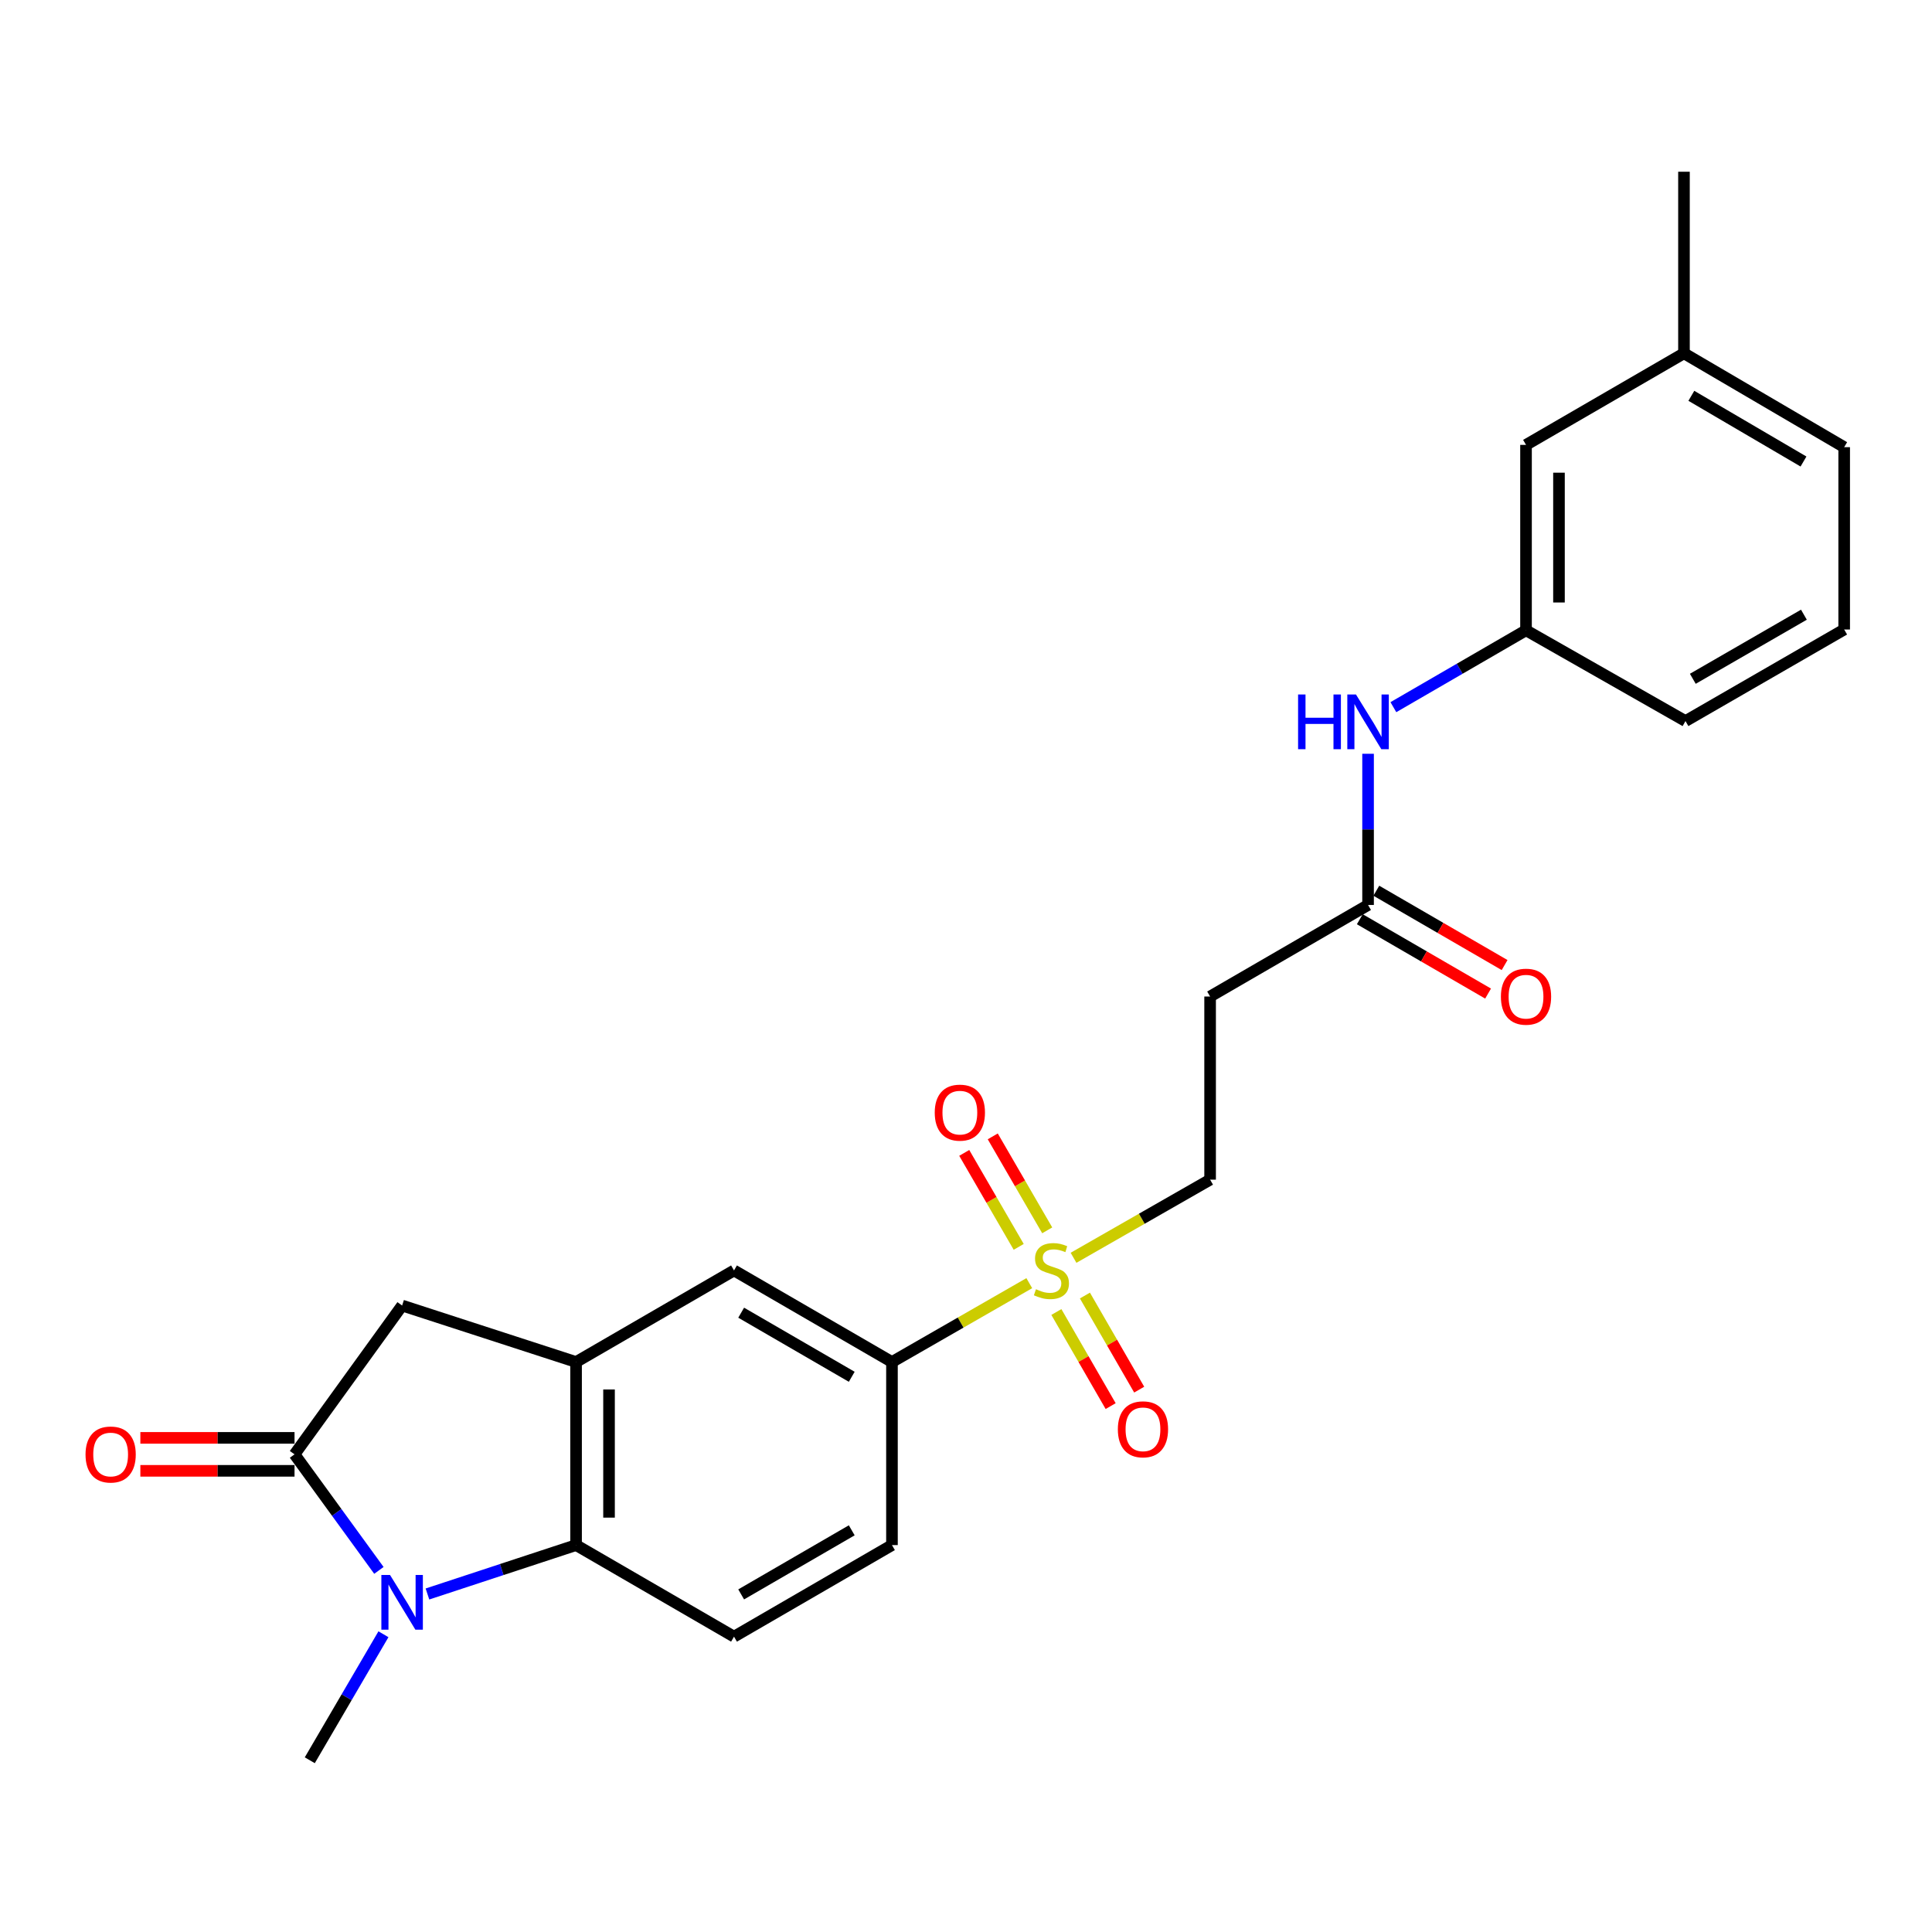 <?xml version='1.0' encoding='iso-8859-1'?>
<svg version='1.1' baseProfile='full'
              xmlns='http://www.w3.org/2000/svg'
                      xmlns:rdkit='http://www.rdkit.org/xml'
                      xmlns:xlink='http://www.w3.org/1999/xlink'
                  xml:space='preserve'
width='1000px' height='1000px' viewBox='0 0 1000 1000'>
<!-- END OF HEADER -->
<rect style='opacity:1.0;fill:#FFFFFF;stroke:none' width='1000' height='1000' x='0' y='0'> </rect>
<path class='bond-1' d='M 196.118,812.833 L 174.283,782.801' style='fill:none;fill-rule:evenodd;stroke:#0000FF;stroke-width:6px;stroke-linecap:butt;stroke-linejoin:miter;stroke-opacity:1' />
<path class='bond-1' d='M 174.283,782.801 L 152.447,752.768' style='fill:none;fill-rule:evenodd;stroke:#000000;stroke-width:6px;stroke-linecap:butt;stroke-linejoin:miter;stroke-opacity:1' />
<path class='bond-2' d='M 221.244,825.048 L 259.709,812.392' style='fill:none;fill-rule:evenodd;stroke:#0000FF;stroke-width:6px;stroke-linecap:butt;stroke-linejoin:miter;stroke-opacity:1' />
<path class='bond-2' d='M 259.709,812.392 L 298.174,799.736' style='fill:none;fill-rule:evenodd;stroke:#000000;stroke-width:6px;stroke-linecap:butt;stroke-linejoin:miter;stroke-opacity:1' />
<path class='bond-19' d='M 198.471,845.888 L 179.407,878.498' style='fill:none;fill-rule:evenodd;stroke:#0000FF;stroke-width:6px;stroke-linecap:butt;stroke-linejoin:miter;stroke-opacity:1' />
<path class='bond-19' d='M 179.407,878.498 L 160.342,911.109' style='fill:none;fill-rule:evenodd;stroke:#000000;stroke-width:6px;stroke-linecap:butt;stroke-linejoin:miter;stroke-opacity:1' />
<path class='bond-0' d='M 532.754,664.163 L 497.217,684.569' style='fill:none;fill-rule:evenodd;stroke:#CCCC00;stroke-width:6px;stroke-linecap:butt;stroke-linejoin:miter;stroke-opacity:1' />
<path class='bond-0' d='M 497.217,684.569 L 461.679,704.976' style='fill:none;fill-rule:evenodd;stroke:#000000;stroke-width:6px;stroke-linecap:butt;stroke-linejoin:miter;stroke-opacity:1' />
<path class='bond-9' d='M 555.66,651.033 L 591.005,630.81' style='fill:none;fill-rule:evenodd;stroke:#CCCC00;stroke-width:6px;stroke-linecap:butt;stroke-linejoin:miter;stroke-opacity:1' />
<path class='bond-9' d='M 591.005,630.81 L 626.35,610.586' style='fill:none;fill-rule:evenodd;stroke:#000000;stroke-width:6px;stroke-linecap:butt;stroke-linejoin:miter;stroke-opacity:1' />
<path class='bond-11' d='M 546.776,679.095 L 560.823,703.446' style='fill:none;fill-rule:evenodd;stroke:#CCCC00;stroke-width:6px;stroke-linecap:butt;stroke-linejoin:miter;stroke-opacity:1' />
<path class='bond-11' d='M 560.823,703.446 L 574.87,727.797' style='fill:none;fill-rule:evenodd;stroke:#FF0000;stroke-width:6px;stroke-linecap:butt;stroke-linejoin:miter;stroke-opacity:1' />
<path class='bond-11' d='M 561.553,670.571 L 575.599,694.922' style='fill:none;fill-rule:evenodd;stroke:#CCCC00;stroke-width:6px;stroke-linecap:butt;stroke-linejoin:miter;stroke-opacity:1' />
<path class='bond-11' d='M 575.599,694.922 L 589.646,719.273' style='fill:none;fill-rule:evenodd;stroke:#FF0000;stroke-width:6px;stroke-linecap:butt;stroke-linejoin:miter;stroke-opacity:1' />
<path class='bond-12' d='M 542.039,636.822 L 527.943,612.503' style='fill:none;fill-rule:evenodd;stroke:#CCCC00;stroke-width:6px;stroke-linecap:butt;stroke-linejoin:miter;stroke-opacity:1' />
<path class='bond-12' d='M 527.943,612.503 L 513.848,588.185' style='fill:none;fill-rule:evenodd;stroke:#FF0000;stroke-width:6px;stroke-linecap:butt;stroke-linejoin:miter;stroke-opacity:1' />
<path class='bond-12' d='M 527.281,645.377 L 513.185,621.058' style='fill:none;fill-rule:evenodd;stroke:#CCCC00;stroke-width:6px;stroke-linecap:butt;stroke-linejoin:miter;stroke-opacity:1' />
<path class='bond-12' d='M 513.185,621.058 L 499.089,596.739' style='fill:none;fill-rule:evenodd;stroke:#FF0000;stroke-width:6px;stroke-linecap:butt;stroke-linejoin:miter;stroke-opacity:1' />
<path class='bond-5' d='M 152.447,752.768 L 208.134,675.74' style='fill:none;fill-rule:evenodd;stroke:#000000;stroke-width:6px;stroke-linecap:butt;stroke-linejoin:miter;stroke-opacity:1' />
<path class='bond-14' d='M 152.447,744.239 L 112.549,744.239' style='fill:none;fill-rule:evenodd;stroke:#000000;stroke-width:6px;stroke-linecap:butt;stroke-linejoin:miter;stroke-opacity:1' />
<path class='bond-14' d='M 112.549,744.239 L 72.65,744.239' style='fill:none;fill-rule:evenodd;stroke:#FF0000;stroke-width:6px;stroke-linecap:butt;stroke-linejoin:miter;stroke-opacity:1' />
<path class='bond-14' d='M 152.447,761.298 L 112.549,761.298' style='fill:none;fill-rule:evenodd;stroke:#000000;stroke-width:6px;stroke-linecap:butt;stroke-linejoin:miter;stroke-opacity:1' />
<path class='bond-14' d='M 112.549,761.298 L 72.65,761.298' style='fill:none;fill-rule:evenodd;stroke:#FF0000;stroke-width:6px;stroke-linecap:butt;stroke-linejoin:miter;stroke-opacity:1' />
<path class='bond-3' d='M 298.174,799.736 L 298.174,704.976' style='fill:none;fill-rule:evenodd;stroke:#000000;stroke-width:6px;stroke-linecap:butt;stroke-linejoin:miter;stroke-opacity:1' />
<path class='bond-3' d='M 315.232,785.522 L 315.232,719.19' style='fill:none;fill-rule:evenodd;stroke:#000000;stroke-width:6px;stroke-linecap:butt;stroke-linejoin:miter;stroke-opacity:1' />
<path class='bond-8' d='M 298.174,799.736 L 379.922,847.13' style='fill:none;fill-rule:evenodd;stroke:#000000;stroke-width:6px;stroke-linecap:butt;stroke-linejoin:miter;stroke-opacity:1' />
<path class='bond-6' d='M 298.174,704.976 L 379.922,657.582' style='fill:none;fill-rule:evenodd;stroke:#000000;stroke-width:6px;stroke-linecap:butt;stroke-linejoin:miter;stroke-opacity:1' />
<path class='bond-25' d='M 298.174,704.976 L 208.134,675.74' style='fill:none;fill-rule:evenodd;stroke:#000000;stroke-width:6px;stroke-linecap:butt;stroke-linejoin:miter;stroke-opacity:1' />
<path class='bond-4' d='M 461.679,704.976 L 461.679,799.736' style='fill:none;fill-rule:evenodd;stroke:#000000;stroke-width:6px;stroke-linecap:butt;stroke-linejoin:miter;stroke-opacity:1' />
<path class='bond-26' d='M 461.679,704.976 L 379.922,657.582' style='fill:none;fill-rule:evenodd;stroke:#000000;stroke-width:6px;stroke-linecap:butt;stroke-linejoin:miter;stroke-opacity:1' />
<path class='bond-26' d='M 440.861,712.625 L 383.63,679.449' style='fill:none;fill-rule:evenodd;stroke:#000000;stroke-width:6px;stroke-linecap:butt;stroke-linejoin:miter;stroke-opacity:1' />
<path class='bond-7' d='M 708.108,468.413 L 626.35,515.798' style='fill:none;fill-rule:evenodd;stroke:#000000;stroke-width:6px;stroke-linecap:butt;stroke-linejoin:miter;stroke-opacity:1' />
<path class='bond-13' d='M 708.108,468.413 L 708.108,429.284' style='fill:none;fill-rule:evenodd;stroke:#000000;stroke-width:6px;stroke-linecap:butt;stroke-linejoin:miter;stroke-opacity:1' />
<path class='bond-13' d='M 708.108,429.284 L 708.108,390.155' style='fill:none;fill-rule:evenodd;stroke:#0000FF;stroke-width:6px;stroke-linecap:butt;stroke-linejoin:miter;stroke-opacity:1' />
<path class='bond-17' d='M 703.831,475.793 L 737.028,495.033' style='fill:none;fill-rule:evenodd;stroke:#000000;stroke-width:6px;stroke-linecap:butt;stroke-linejoin:miter;stroke-opacity:1' />
<path class='bond-17' d='M 737.028,495.033 L 770.226,514.274' style='fill:none;fill-rule:evenodd;stroke:#FF0000;stroke-width:6px;stroke-linecap:butt;stroke-linejoin:miter;stroke-opacity:1' />
<path class='bond-17' d='M 712.385,461.034 L 745.582,480.274' style='fill:none;fill-rule:evenodd;stroke:#000000;stroke-width:6px;stroke-linecap:butt;stroke-linejoin:miter;stroke-opacity:1' />
<path class='bond-17' d='M 745.582,480.274 L 778.78,499.515' style='fill:none;fill-rule:evenodd;stroke:#FF0000;stroke-width:6px;stroke-linecap:butt;stroke-linejoin:miter;stroke-opacity:1' />
<path class='bond-15' d='M 379.922,847.13 L 461.679,799.736' style='fill:none;fill-rule:evenodd;stroke:#000000;stroke-width:6px;stroke-linecap:butt;stroke-linejoin:miter;stroke-opacity:1' />
<path class='bond-15' d='M 383.63,825.263 L 440.861,792.087' style='fill:none;fill-rule:evenodd;stroke:#000000;stroke-width:6px;stroke-linecap:butt;stroke-linejoin:miter;stroke-opacity:1' />
<path class='bond-10' d='M 626.35,610.586 L 626.35,515.798' style='fill:none;fill-rule:evenodd;stroke:#000000;stroke-width:6px;stroke-linecap:butt;stroke-linejoin:miter;stroke-opacity:1' />
<path class='bond-16' d='M 721.21,366.031 L 755.538,346.136' style='fill:none;fill-rule:evenodd;stroke:#0000FF;stroke-width:6px;stroke-linecap:butt;stroke-linejoin:miter;stroke-opacity:1' />
<path class='bond-16' d='M 755.538,346.136 L 789.865,326.241' style='fill:none;fill-rule:evenodd;stroke:#000000;stroke-width:6px;stroke-linecap:butt;stroke-linejoin:miter;stroke-opacity:1' />
<path class='bond-18' d='M 789.865,326.241 L 789.865,230.268' style='fill:none;fill-rule:evenodd;stroke:#000000;stroke-width:6px;stroke-linecap:butt;stroke-linejoin:miter;stroke-opacity:1' />
<path class='bond-18' d='M 806.923,311.845 L 806.923,244.664' style='fill:none;fill-rule:evenodd;stroke:#000000;stroke-width:6px;stroke-linecap:butt;stroke-linejoin:miter;stroke-opacity:1' />
<path class='bond-22' d='M 789.865,326.241 L 872.4,373.227' style='fill:none;fill-rule:evenodd;stroke:#000000;stroke-width:6px;stroke-linecap:butt;stroke-linejoin:miter;stroke-opacity:1' />
<path class='bond-20' d='M 789.865,230.268 L 871.622,182.864' style='fill:none;fill-rule:evenodd;stroke:#000000;stroke-width:6px;stroke-linecap:butt;stroke-linejoin:miter;stroke-opacity:1' />
<path class='bond-24' d='M 871.622,182.864 L 871.622,88.891' style='fill:none;fill-rule:evenodd;stroke:#000000;stroke-width:6px;stroke-linecap:butt;stroke-linejoin:miter;stroke-opacity:1' />
<path class='bond-27' d='M 871.622,182.864 L 954.545,231.453' style='fill:none;fill-rule:evenodd;stroke:#000000;stroke-width:6px;stroke-linecap:butt;stroke-linejoin:miter;stroke-opacity:1' />
<path class='bond-27' d='M 875.437,204.871 L 933.483,238.882' style='fill:none;fill-rule:evenodd;stroke:#000000;stroke-width:6px;stroke-linecap:butt;stroke-linejoin:miter;stroke-opacity:1' />
<path class='bond-21' d='M 954.545,325.833 L 872.4,373.227' style='fill:none;fill-rule:evenodd;stroke:#000000;stroke-width:6px;stroke-linecap:butt;stroke-linejoin:miter;stroke-opacity:1' />
<path class='bond-21' d='M 933.699,318.167 L 876.197,351.343' style='fill:none;fill-rule:evenodd;stroke:#000000;stroke-width:6px;stroke-linecap:butt;stroke-linejoin:miter;stroke-opacity:1' />
<path class='bond-23' d='M 954.545,325.833 L 954.545,231.453' style='fill:none;fill-rule:evenodd;stroke:#000000;stroke-width:6px;stroke-linecap:butt;stroke-linejoin:miter;stroke-opacity:1' />
<path  class='atom-0' d='M 201.874 815.201
L 211.154 830.201
Q 212.074 831.681, 213.554 834.361
Q 215.034 837.041, 215.114 837.201
L 215.114 815.201
L 218.874 815.201
L 218.874 843.521
L 214.994 843.521
L 205.034 827.121
Q 203.874 825.201, 202.634 823.001
Q 201.434 820.801, 201.074 820.121
L 201.074 843.521
L 197.394 843.521
L 197.394 815.201
L 201.874 815.201
' fill='#0000FF'/>
<path  class='atom-1' d='M 536.214 667.302
Q 536.534 667.422, 537.854 667.982
Q 539.174 668.542, 540.614 668.902
Q 542.094 669.222, 543.534 669.222
Q 546.214 669.222, 547.774 667.942
Q 549.334 666.622, 549.334 664.342
Q 549.334 662.782, 548.534 661.822
Q 547.774 660.862, 546.574 660.342
Q 545.374 659.822, 543.374 659.222
Q 540.854 658.462, 539.334 657.742
Q 537.854 657.022, 536.774 655.502
Q 535.734 653.982, 535.734 651.422
Q 535.734 647.862, 538.134 645.662
Q 540.574 643.462, 545.374 643.462
Q 548.654 643.462, 552.374 645.022
L 551.454 648.102
Q 548.054 646.702, 545.494 646.702
Q 542.734 646.702, 541.214 647.862
Q 539.694 648.982, 539.734 650.942
Q 539.734 652.462, 540.494 653.382
Q 541.294 654.302, 542.414 654.822
Q 543.574 655.342, 545.494 655.942
Q 548.054 656.742, 549.574 657.542
Q 551.094 658.342, 552.174 659.982
Q 553.294 661.582, 553.294 664.342
Q 553.294 668.262, 550.654 670.382
Q 548.054 672.462, 543.694 672.462
Q 541.174 672.462, 539.254 671.902
Q 537.374 671.382, 535.134 670.462
L 536.214 667.302
' fill='#CCCC00'/>
<path  class='atom-12' d='M 578.598 739.808
Q 578.598 733.008, 581.958 729.208
Q 585.318 725.408, 591.598 725.408
Q 597.878 725.408, 601.238 729.208
Q 604.598 733.008, 604.598 739.808
Q 604.598 746.688, 601.198 750.608
Q 597.798 754.488, 591.598 754.488
Q 585.358 754.488, 581.958 750.608
Q 578.598 746.728, 578.598 739.808
M 591.598 751.288
Q 595.918 751.288, 598.238 748.408
Q 600.598 745.488, 600.598 739.808
Q 600.598 734.248, 598.238 731.448
Q 595.918 728.608, 591.598 728.608
Q 587.278 728.608, 584.918 731.408
Q 582.598 734.208, 582.598 739.808
Q 582.598 745.528, 584.918 748.408
Q 587.278 751.288, 591.598 751.288
' fill='#FF0000'/>
<path  class='atom-13' d='M 483.82 575.895
Q 483.82 569.095, 487.18 565.295
Q 490.54 561.495, 496.82 561.495
Q 503.1 561.495, 506.46 565.295
Q 509.82 569.095, 509.82 575.895
Q 509.82 582.775, 506.42 586.695
Q 503.02 590.575, 496.82 590.575
Q 490.58 590.575, 487.18 586.695
Q 483.82 582.815, 483.82 575.895
M 496.82 587.375
Q 501.14 587.375, 503.46 584.495
Q 505.82 581.575, 505.82 575.895
Q 505.82 570.335, 503.46 567.535
Q 501.14 564.695, 496.82 564.695
Q 492.5 564.695, 490.14 567.495
Q 487.82 570.295, 487.82 575.895
Q 487.82 581.615, 490.14 584.495
Q 492.5 587.375, 496.82 587.375
' fill='#FF0000'/>
<path  class='atom-14' d='M 671.888 359.465
L 675.728 359.465
L 675.728 371.505
L 690.208 371.505
L 690.208 359.465
L 694.048 359.465
L 694.048 387.785
L 690.208 387.785
L 690.208 374.705
L 675.728 374.705
L 675.728 387.785
L 671.888 387.785
L 671.888 359.465
' fill='#0000FF'/>
<path  class='atom-14' d='M 701.848 359.465
L 711.128 374.465
Q 712.048 375.945, 713.528 378.625
Q 715.008 381.305, 715.088 381.465
L 715.088 359.465
L 718.848 359.465
L 718.848 387.785
L 714.968 387.785
L 705.008 371.385
Q 703.848 369.465, 702.608 367.265
Q 701.408 365.065, 701.048 364.385
L 701.048 387.785
L 697.368 387.785
L 697.368 359.465
L 701.848 359.465
' fill='#0000FF'/>
<path  class='atom-15' d='M 44.271 752.848
Q 44.271 746.048, 47.631 742.248
Q 50.991 738.448, 57.271 738.448
Q 63.551 738.448, 66.911 742.248
Q 70.271 746.048, 70.271 752.848
Q 70.271 759.728, 66.871 763.648
Q 63.471 767.528, 57.271 767.528
Q 51.031 767.528, 47.631 763.648
Q 44.271 759.768, 44.271 752.848
M 57.271 764.328
Q 61.591 764.328, 63.911 761.448
Q 66.271 758.528, 66.271 752.848
Q 66.271 747.288, 63.911 744.488
Q 61.591 741.648, 57.271 741.648
Q 52.951 741.648, 50.591 744.448
Q 48.271 747.248, 48.271 752.848
Q 48.271 758.568, 50.591 761.448
Q 52.951 764.328, 57.271 764.328
' fill='#FF0000'/>
<path  class='atom-18' d='M 776.865 515.878
Q 776.865 509.078, 780.225 505.278
Q 783.585 501.478, 789.865 501.478
Q 796.145 501.478, 799.505 505.278
Q 802.865 509.078, 802.865 515.878
Q 802.865 522.758, 799.465 526.678
Q 796.065 530.558, 789.865 530.558
Q 783.625 530.558, 780.225 526.678
Q 776.865 522.798, 776.865 515.878
M 789.865 527.358
Q 794.185 527.358, 796.505 524.478
Q 798.865 521.558, 798.865 515.878
Q 798.865 510.318, 796.505 507.518
Q 794.185 504.678, 789.865 504.678
Q 785.545 504.678, 783.185 507.478
Q 780.865 510.278, 780.865 515.878
Q 780.865 521.598, 783.185 524.478
Q 785.545 527.358, 789.865 527.358
' fill='#FF0000'/>
</svg>
